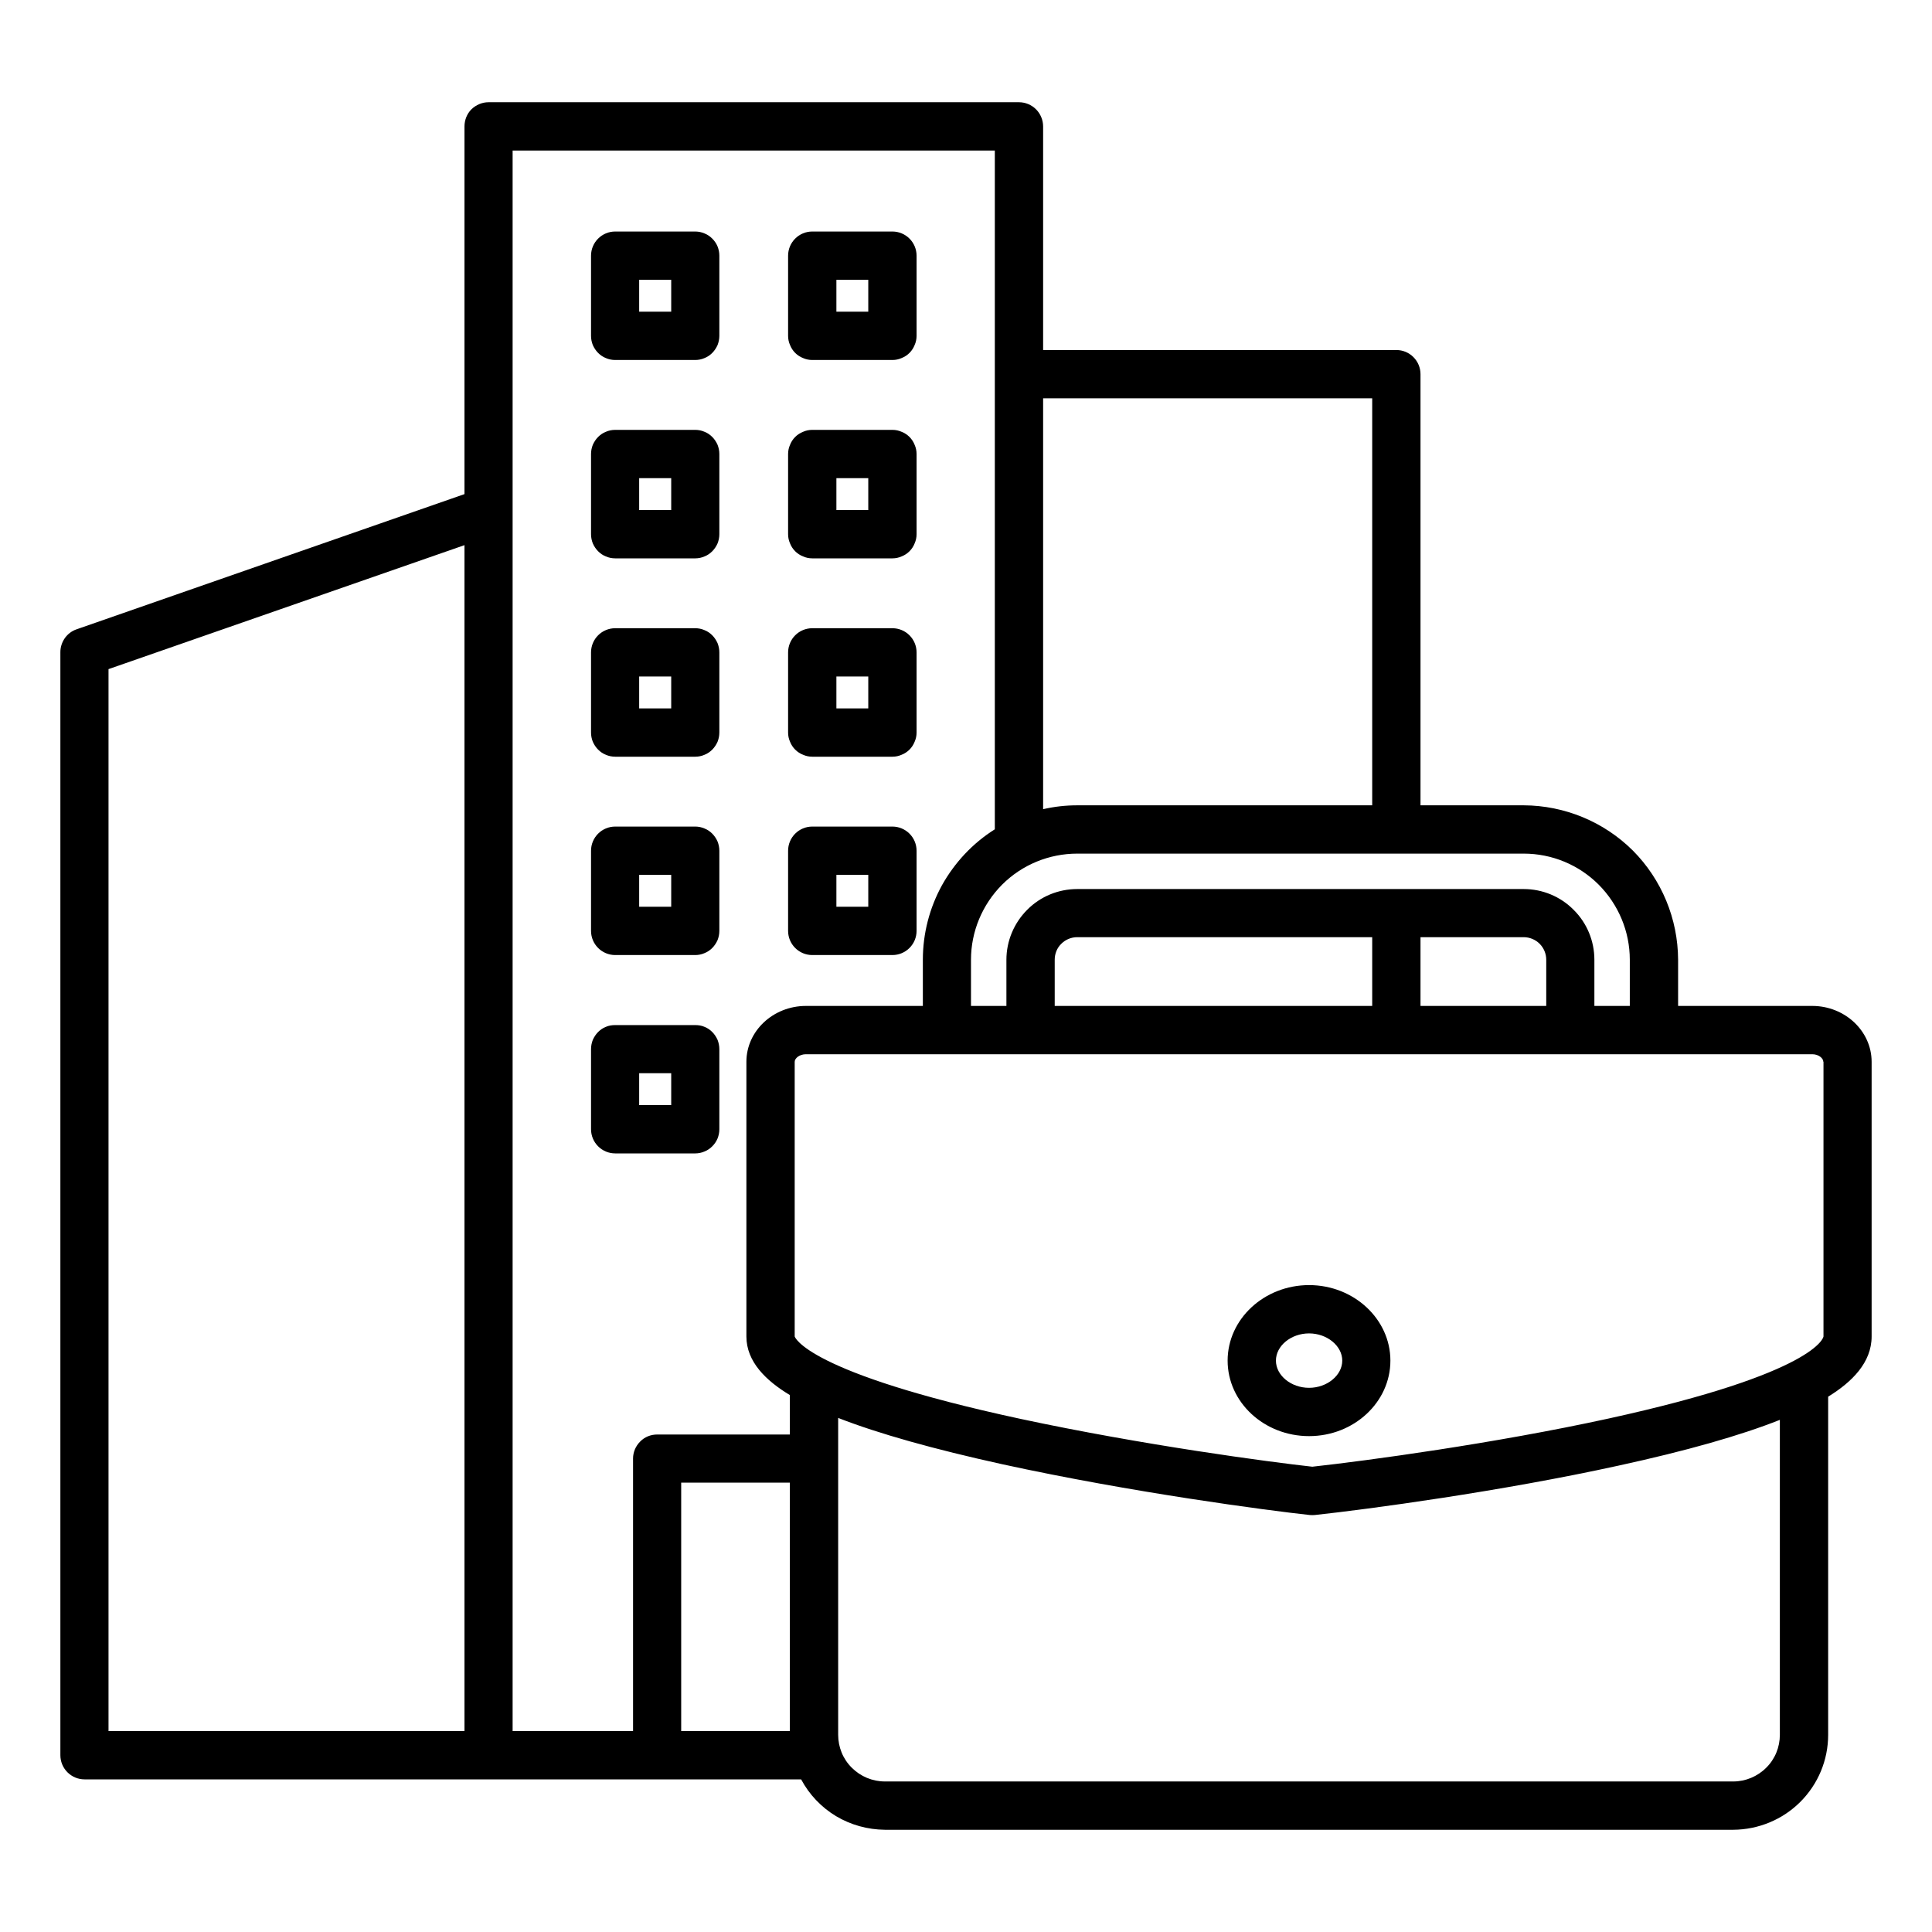 <?xml version="1.0" encoding="UTF-8"?> <svg xmlns="http://www.w3.org/2000/svg" width="12" height="12" viewBox="0 0 12 12" fill="none"><g clip-path="url(#clip0_440_99)"><path d="M3.821 2.236H4.318C4.338 2.236 4.358 2.232 4.376 2.224C4.394 2.217 4.41 2.206 4.424 2.192C4.438 2.178 4.449 2.161 4.457 2.143C4.464 2.125 4.468 2.105 4.468 2.086V1.588C4.468 1.568 4.464 1.549 4.457 1.531C4.449 1.512 4.438 1.496 4.424 1.482C4.41 1.468 4.394 1.457 4.376 1.45C4.358 1.442 4.338 1.438 4.318 1.438H3.821C3.781 1.438 3.743 1.454 3.715 1.482C3.687 1.51 3.671 1.548 3.671 1.588V2.086C3.671 2.106 3.675 2.125 3.682 2.143C3.69 2.161 3.701 2.178 3.715 2.192C3.729 2.206 3.745 2.217 3.763 2.224C3.781 2.232 3.801 2.236 3.821 2.236ZM3.97 1.738H4.169V1.936H3.97V1.738ZM5.045 2.236H5.543C5.563 2.236 5.582 2.232 5.6 2.224C5.618 2.217 5.635 2.206 5.649 2.192C5.663 2.178 5.674 2.161 5.681 2.143C5.689 2.125 5.693 2.106 5.693 2.086V1.588C5.693 1.548 5.677 1.51 5.649 1.482C5.621 1.454 5.583 1.438 5.543 1.438H5.045C5.005 1.438 4.967 1.454 4.939 1.482C4.911 1.51 4.895 1.548 4.895 1.588V2.086C4.895 2.106 4.899 2.125 4.907 2.143C4.914 2.161 4.925 2.178 4.939 2.192C4.953 2.206 4.97 2.217 4.988 2.224C5.006 2.232 5.025 2.236 5.045 2.236H5.045ZM5.195 1.738H5.393V1.936H5.195L5.195 1.738ZM3.821 3.468H4.319C4.338 3.468 4.358 3.464 4.376 3.456C4.394 3.449 4.41 3.438 4.424 3.424C4.438 3.41 4.449 3.393 4.457 3.375C4.464 3.357 4.468 3.338 4.468 3.318V2.82C4.468 2.8 4.464 2.781 4.457 2.763C4.449 2.745 4.438 2.728 4.424 2.714C4.41 2.7 4.394 2.689 4.376 2.682C4.358 2.674 4.338 2.67 4.319 2.67H3.821C3.801 2.67 3.781 2.674 3.763 2.682C3.745 2.689 3.729 2.7 3.715 2.714C3.701 2.728 3.69 2.745 3.682 2.763C3.675 2.781 3.671 2.8 3.671 2.82V3.318C3.671 3.338 3.675 3.357 3.682 3.375C3.69 3.393 3.701 3.41 3.715 3.424C3.729 3.438 3.745 3.449 3.763 3.456C3.781 3.464 3.801 3.468 3.821 3.468H3.821ZM3.97 2.97H4.169V3.168H3.97V2.97ZM5.045 3.468H5.543C5.563 3.468 5.582 3.464 5.6 3.456C5.618 3.449 5.635 3.438 5.649 3.424C5.663 3.41 5.674 3.393 5.681 3.375C5.689 3.357 5.693 3.338 5.693 3.318V2.82C5.693 2.8 5.689 2.781 5.681 2.763C5.674 2.745 5.663 2.728 5.649 2.714C5.635 2.7 5.618 2.689 5.6 2.682C5.582 2.674 5.563 2.67 5.543 2.67H5.045C5.025 2.67 5.006 2.674 4.988 2.682C4.97 2.689 4.953 2.7 4.939 2.714C4.925 2.728 4.914 2.745 4.907 2.763C4.899 2.781 4.895 2.8 4.895 2.82V3.318C4.895 3.338 4.899 3.357 4.907 3.375C4.914 3.393 4.925 3.41 4.939 3.424C4.953 3.438 4.97 3.449 4.988 3.456C5.006 3.464 5.025 3.468 5.045 3.468H5.045ZM5.195 2.97H5.393V3.168H5.195L5.195 2.97ZM3.821 4.7H4.319C4.338 4.7 4.358 4.696 4.376 4.688C4.394 4.681 4.41 4.67 4.424 4.656C4.438 4.642 4.449 4.625 4.457 4.607C4.464 4.589 4.468 4.57 4.468 4.55V4.052C4.468 4.032 4.464 4.013 4.457 3.995C4.449 3.977 4.438 3.96 4.424 3.946C4.41 3.932 4.394 3.921 4.376 3.914C4.358 3.906 4.338 3.902 4.319 3.902H3.821C3.781 3.902 3.743 3.918 3.715 3.946C3.687 3.974 3.671 4.012 3.671 4.052V4.55C3.671 4.57 3.675 4.589 3.682 4.607C3.69 4.625 3.701 4.642 3.715 4.656C3.729 4.67 3.745 4.681 3.763 4.688C3.781 4.696 3.801 4.7 3.821 4.7H3.821ZM3.97 4.202H4.169V4.4H3.97V4.202ZM5.045 4.7H5.543C5.563 4.7 5.582 4.696 5.6 4.688C5.618 4.681 5.635 4.67 5.649 4.656C5.663 4.642 5.674 4.625 5.681 4.607C5.689 4.589 5.693 4.57 5.693 4.55V4.052C5.693 4.012 5.677 3.974 5.649 3.946C5.621 3.918 5.583 3.902 5.543 3.902H5.045C5.005 3.902 4.967 3.918 4.939 3.946C4.911 3.974 4.895 4.012 4.895 4.052V4.55C4.895 4.57 4.899 4.589 4.907 4.607C4.914 4.625 4.925 4.642 4.939 4.656C4.953 4.67 4.97 4.681 4.988 4.688C5.006 4.696 5.025 4.7 5.045 4.7H5.045ZM5.195 4.202H5.393V4.4H5.195L5.195 4.202ZM3.821 5.932H4.319C4.338 5.932 4.358 5.928 4.376 5.92C4.394 5.913 4.41 5.902 4.424 5.888C4.438 5.874 4.449 5.857 4.457 5.839C4.464 5.821 4.468 5.802 4.468 5.782V5.284C4.468 5.264 4.464 5.245 4.457 5.227C4.449 5.209 4.438 5.192 4.424 5.178C4.41 5.164 4.394 5.153 4.376 5.146C4.358 5.138 4.338 5.134 4.319 5.134H3.821C3.781 5.134 3.743 5.15 3.715 5.178C3.687 5.206 3.671 5.244 3.671 5.284V5.782C3.671 5.822 3.687 5.86 3.715 5.888C3.743 5.916 3.781 5.932 3.821 5.932H3.821ZM3.97 5.434H4.169V5.632H3.97V5.434ZM5.045 5.932H5.543C5.583 5.932 5.621 5.916 5.649 5.888C5.677 5.86 5.693 5.822 5.693 5.782V5.284C5.693 5.244 5.677 5.206 5.649 5.178C5.621 5.15 5.583 5.134 5.543 5.134H5.045C5.005 5.134 4.967 5.15 4.939 5.178C4.911 5.206 4.895 5.244 4.895 5.284V5.782C4.895 5.822 4.911 5.86 4.939 5.888C4.967 5.916 5.005 5.932 5.045 5.932H5.045ZM5.195 5.434H5.393V5.632H5.195L5.195 5.434ZM3.821 7.164H4.319C4.338 7.164 4.358 7.16 4.376 7.152C4.394 7.145 4.41 7.134 4.424 7.12C4.438 7.106 4.449 7.09 4.457 7.071C4.464 7.053 4.468 7.034 4.468 7.014V6.516C4.468 6.497 4.464 6.477 4.457 6.459C4.449 6.441 4.438 6.424 4.424 6.41C4.41 6.396 4.394 6.385 4.376 6.378C4.358 6.37 4.338 6.367 4.319 6.367H3.821C3.801 6.367 3.781 6.37 3.763 6.378C3.745 6.385 3.729 6.396 3.715 6.41C3.701 6.424 3.69 6.441 3.682 6.459C3.675 6.477 3.671 6.497 3.671 6.516V7.014C3.671 7.054 3.687 7.092 3.715 7.12C3.743 7.148 3.781 7.164 3.821 7.164H3.821ZM3.97 6.666H4.169V6.864H3.97V6.666ZM11.256 6.248H10.423V5.961C10.422 5.707 10.321 5.463 10.142 5.283C9.962 5.104 9.718 5.003 9.464 5.002H8.823V2.324C8.823 2.284 8.807 2.246 8.779 2.218C8.751 2.19 8.713 2.174 8.673 2.174H6.479V0.785C6.479 0.746 6.463 0.707 6.435 0.679C6.407 0.651 6.369 0.635 6.329 0.635H3.034C2.995 0.635 2.957 0.651 2.928 0.679C2.9 0.707 2.885 0.746 2.885 0.785V3.069L0.475 3.909C0.446 3.919 0.421 3.938 0.403 3.963C0.385 3.989 0.375 4.019 0.375 4.05V10.902C0.375 10.942 0.391 10.98 0.419 11.008C0.447 11.036 0.485 11.052 0.525 11.052H4.976C5.026 11.146 5.101 11.225 5.192 11.28C5.284 11.335 5.389 11.364 5.496 11.365H10.766C10.922 11.364 11.072 11.302 11.182 11.192C11.293 11.081 11.355 10.932 11.355 10.775V8.675C11.503 8.584 11.625 8.463 11.625 8.301V6.595C11.625 6.404 11.459 6.248 11.256 6.248H11.256ZM11.326 6.595V8.301C11.326 8.304 11.289 8.527 9.99 8.811C9.281 8.966 8.488 9.073 8.151 9.11C7.888 9.081 7.099 8.976 6.339 8.813C5.001 8.525 4.936 8.302 4.936 8.301V6.595C4.936 6.573 4.966 6.548 5.006 6.548H11.256C11.296 6.548 11.325 6.573 11.325 6.595L11.326 6.595ZM4.906 10.752H4.231V9.209H4.906V10.752ZM9.464 5.821C9.501 5.821 9.537 5.836 9.563 5.862C9.589 5.888 9.604 5.924 9.604 5.961V6.248H8.823V5.821H9.464ZM8.523 6.248H6.551V5.961C6.551 5.924 6.565 5.888 6.592 5.862C6.618 5.836 6.653 5.821 6.691 5.821H8.523V6.248ZM10.123 5.961V6.248H9.903V5.961C9.903 5.845 9.857 5.733 9.774 5.651C9.692 5.568 9.58 5.522 9.464 5.522H6.691C6.574 5.522 6.462 5.568 6.38 5.651C6.298 5.733 6.251 5.845 6.251 5.961V6.248H6.031V5.961C6.031 5.786 6.101 5.619 6.224 5.495C6.348 5.371 6.516 5.302 6.691 5.302H9.464C9.639 5.302 9.806 5.371 9.93 5.495C10.053 5.619 10.123 5.786 10.123 5.961V5.961ZM8.523 2.474V5.002H6.691C6.619 5.002 6.548 5.01 6.479 5.026V2.474L8.523 2.474ZM6.179 0.935V5.151C6.042 5.237 5.93 5.357 5.851 5.498C5.773 5.64 5.732 5.799 5.732 5.961V6.248H5.006C4.802 6.248 4.636 6.404 4.636 6.595V8.301C4.636 8.458 4.758 8.576 4.906 8.665V8.91H4.082C4.042 8.91 4.004 8.925 3.976 8.954C3.948 8.982 3.932 9.02 3.932 9.059V10.752H3.184V0.935L6.179 0.935ZM2.885 3.386V10.752H0.674V4.156L2.885 3.386ZM10.766 11.065H5.496C5.419 11.065 5.345 11.034 5.291 10.98C5.236 10.926 5.206 10.852 5.206 10.775V8.807C5.457 8.905 5.8 9.001 6.227 9.095C7.028 9.27 7.876 9.382 8.135 9.41C8.146 9.411 8.157 9.411 8.167 9.41C8.499 9.374 9.321 9.264 10.054 9.103C10.472 9.012 10.808 8.917 11.055 8.819V10.775C11.055 10.852 11.025 10.926 10.97 10.98C10.916 11.034 10.842 11.065 10.766 11.065ZM8.131 7.982C7.852 7.982 7.625 8.193 7.625 8.451C7.625 8.71 7.852 8.92 8.131 8.92C8.409 8.92 8.636 8.71 8.636 8.451C8.636 8.193 8.409 7.982 8.131 7.982ZM8.131 8.62C8.019 8.62 7.925 8.543 7.925 8.451C7.925 8.359 8.019 8.282 8.131 8.282C8.242 8.282 8.337 8.359 8.337 8.451C8.337 8.543 8.242 8.62 8.131 8.62V8.62Z" fill="black"></path></g><defs><clipPath id="clip0_440_99"><rect width="12" height="12" fill="white"></rect></clipPath></defs></svg> 
